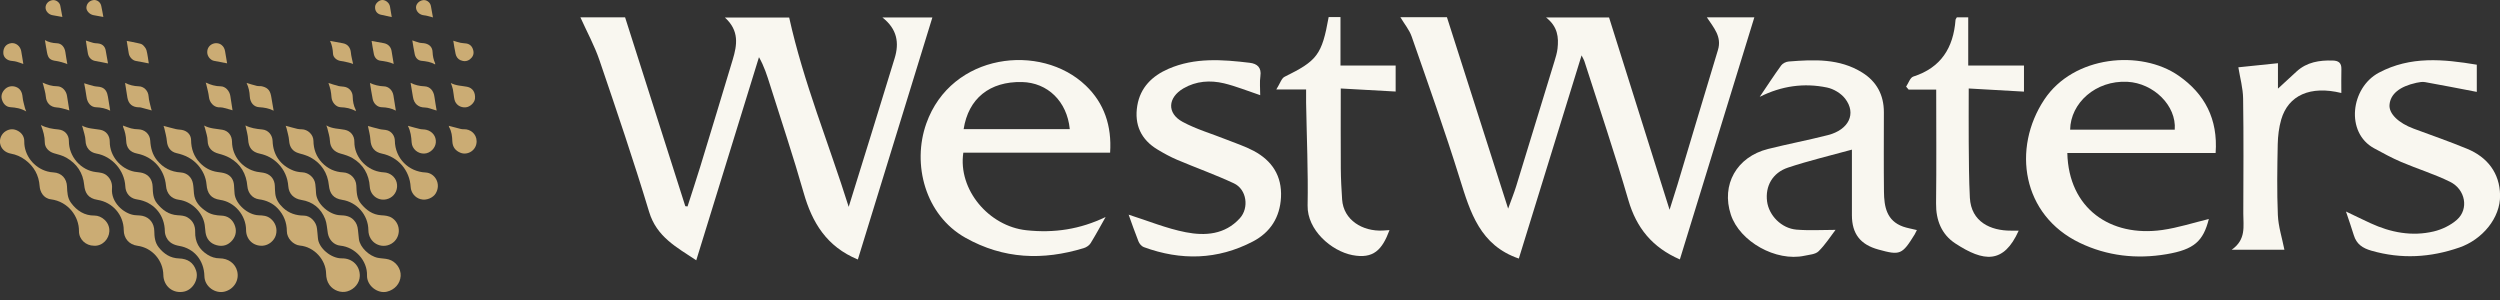 <?xml version="1.0" encoding="UTF-8"?> <svg xmlns="http://www.w3.org/2000/svg" width="300" height="36" viewBox="0 0 300 36" fill="none"><rect x="0" y="0" width="300" height="36" fill="#333333" stroke="none"/><g clip-path="url(#clip0_7631_5916)"><path d="M201.582 31.131C198.275 29.69 196.376 27.354 195.405 24.02C193.779 18.416 191.896 12.877 190.117 7.316C190.079 7.196 190.008 7.087 189.79 6.645C187.214 14.989 184.72 23.065 182.259 31.027C177.609 29.439 176.436 25.488 175.181 21.461C173.396 15.72 171.372 10.05 169.396 4.374C169.118 3.578 168.534 2.89 168.043 2.061H173.631C176.049 9.624 178.45 17.128 180.976 25.035C181.391 23.889 181.697 23.136 181.937 22.361C183.476 17.368 185.009 12.369 186.532 7.365C186.685 6.863 186.843 6.355 186.903 5.837C187.056 4.484 186.936 3.19 185.522 2.093H193.086C195.487 9.728 197.855 17.253 200.349 25.172C200.742 23.916 201.031 23.032 201.304 22.137C202.919 16.757 204.524 11.37 206.156 5.99C206.636 4.407 205.659 3.338 204.824 2.082H210.521C207.52 11.834 204.562 21.455 201.582 31.136V31.131Z" fill="#F9F7F0"></path><path d="M102.935 31.137C99.197 29.593 97.456 26.712 96.441 23.143C95.202 18.788 93.756 14.493 92.397 10.171C92.048 9.063 91.699 7.95 91.077 6.859C88.583 14.93 86.094 22.995 83.551 31.235C81.177 29.658 78.798 28.425 77.892 25.418C76.048 19.317 73.996 13.271 71.939 7.235C71.338 5.472 70.427 3.813 69.647 2.078H75.011C77.439 9.696 79.84 17.216 82.236 24.742L82.504 24.774C83.011 23.186 83.54 21.598 84.031 19.999C85.341 15.721 86.635 11.432 87.928 7.148C88.452 5.402 88.741 3.688 86.984 2.1H94.7C96.419 9.876 99.459 17.227 101.844 24.823C103.688 18.87 105.549 12.927 107.366 6.962C107.912 5.167 107.683 3.497 105.887 2.095H111.885C108.883 11.835 105.92 21.467 102.946 31.126L102.935 31.137Z" fill="#F9F7F0"></path><path d="M133.208 18.324H115.598C114.943 22.75 118.649 27.143 123.162 27.629C126.496 27.989 129.601 27.52 132.674 26.041C132.079 27.094 131.506 28.158 130.873 29.184C130.709 29.451 130.36 29.681 130.054 29.773C125.154 31.269 120.433 31.105 115.849 28.529C111.014 25.811 109.426 19.7 111.156 14.821C114.152 6.373 124.892 5.102 130.294 10.27C132.499 12.376 133.427 15.094 133.214 18.324H133.208ZM115.631 15.492H128.373C128.046 12.158 125.716 9.915 122.638 9.844C118.769 9.757 116.21 11.814 115.637 15.492H115.631Z" fill="#F9F7F0"></path><path d="M265.88 18.362H248.079C248.237 25.025 253.252 28.474 259.462 27.601C261.383 27.328 263.25 26.717 265.061 26.28C264.385 28.943 263.304 29.942 259.981 30.504C256.39 31.115 252.865 30.722 249.58 29.145C242.622 25.811 241.438 17.8 245.312 11.955C248.832 6.645 256.914 5.936 261.438 9.085C264.576 11.268 266.169 14.296 265.875 18.356L265.88 18.362ZM260.969 15.557C261.192 12.659 258.404 9.974 255.288 9.816C251.473 9.62 248.466 12.375 248.417 15.557H260.974H260.969Z" fill="#F9F7F0"></path><path d="M230.027 27.605C229.88 27.895 229.831 28.015 229.765 28.124C228.254 30.569 228.019 30.667 225.394 29.941C223.233 29.346 222.234 28.047 222.229 25.832C222.223 23.229 222.229 20.631 222.229 17.957C219.577 18.688 217.028 19.289 214.556 20.113C212.684 20.74 211.822 22.35 212.046 24.151C212.259 25.848 213.765 27.403 215.577 27.556C217.121 27.682 218.682 27.584 220.264 27.584C219.626 28.418 219.02 29.384 218.223 30.159C217.847 30.525 217.121 30.563 216.543 30.689C213.126 31.431 208.772 28.997 207.702 25.761C206.518 22.17 208.395 18.819 212.171 17.875C214.551 17.28 216.963 16.822 219.337 16.216C221.869 15.572 222.802 13.624 221.41 11.829C220.919 11.196 220.035 10.666 219.244 10.503C216.483 9.93 213.803 10.301 211.167 11.621C212.019 10.361 212.848 9.084 213.738 7.856C213.918 7.605 214.327 7.403 214.644 7.381C217.683 7.141 220.734 6.999 223.468 8.707C225.203 9.788 226.065 11.403 226.065 13.46C226.065 16.647 226.038 19.829 226.076 23.016C226.098 24.789 226.382 26.487 228.374 27.196C228.854 27.365 229.372 27.447 230.016 27.605H230.027Z" fill="#F9F7F0"></path><path d="M135.443 25.762C137.724 26.483 139.961 27.416 142.292 27.869C144.611 28.322 146.996 28.163 148.78 26.193C149.915 24.944 149.61 22.723 148.071 22.002C145.844 20.96 143.52 20.136 141.255 19.175C140.447 18.832 139.672 18.406 138.919 17.953C136.916 16.758 136.098 14.952 136.474 12.681C136.835 10.499 138.259 9.107 140.223 8.256C143.383 6.886 146.679 7.142 149.97 7.535C150.859 7.645 151.4 8.092 151.247 9.14C151.143 9.86 151.225 10.613 151.225 11.421C149.67 10.902 148.3 10.34 146.876 9.997C145.217 9.604 143.541 9.718 142.019 10.602C140.12 11.71 140.005 13.593 141.915 14.624C143.563 15.514 145.402 16.043 147.154 16.742C148.256 17.184 149.402 17.549 150.445 18.106C152.644 19.279 153.85 21.107 153.719 23.683C153.593 26.079 152.447 27.88 150.352 28.976C146.106 31.192 141.708 31.29 137.255 29.653C136.987 29.555 136.725 29.244 136.616 28.965C136.174 27.863 135.792 26.739 135.438 25.762H135.443Z" fill="#F9F7F0"></path><path d="M281.498 25.374C282.677 25.936 283.566 26.372 284.467 26.787C286.895 27.906 289.438 28.392 292.058 27.77C293.045 27.535 294.082 27.033 294.835 26.367C296.276 25.09 295.867 22.733 294.006 21.816C292.123 20.888 290.093 20.266 288.156 19.442C287.032 18.962 285.956 18.372 284.881 17.788C281.433 15.911 282.076 10.52 285.471 8.719C289.253 6.711 293.176 7.093 297.215 7.764V11.027C295.163 10.634 293.089 10.225 291.01 9.854C290.677 9.794 290.306 9.865 289.962 9.936C287.937 10.383 286.846 11.289 286.742 12.577C286.655 13.636 287.806 14.76 289.646 15.442C291.785 16.233 293.946 16.986 296.052 17.854C298.508 18.863 299.965 20.784 300.009 23.415C300.058 26.176 297.858 28.746 295.152 29.691C291.659 30.907 288.161 31.115 284.57 30.083C283.49 29.772 282.786 29.292 282.458 28.228C282.197 27.366 281.896 26.52 281.514 25.374H281.498Z" fill="#F9F7F0"></path><path d="M160.858 7.863H167.478V10.984C165.344 10.864 163.194 10.744 160.891 10.618C160.891 13.996 160.875 17.129 160.896 20.256C160.907 21.484 160.973 22.717 161.055 23.945C161.224 26.417 163.51 27.787 165.939 27.666C166.201 27.656 166.457 27.634 166.741 27.612C165.857 29.986 164.82 31.099 162.288 30.613C159.778 30.128 156.858 27.617 156.913 24.665C156.989 20.561 156.804 16.452 156.733 12.348C156.722 11.868 156.733 11.388 156.733 10.733H153.158C153.622 9.991 153.78 9.396 154.146 9.216C158.075 7.284 158.626 6.58 159.439 2.051H160.858V7.863Z" fill="#F9F7F0"></path><path d="M234.817 2.078H236.187V7.863H242.877V10.995C240.733 10.875 238.572 10.749 236.247 10.618C236.247 12.96 236.231 15.033 236.247 17.102C236.269 19.312 236.269 21.522 236.383 23.727C236.536 26.63 238.883 27.694 241.333 27.677C241.628 27.677 241.922 27.677 242.244 27.677C240.438 31.705 238.048 31.448 234.621 29.2C232.989 28.125 232.301 26.422 232.329 24.398C232.383 19.901 232.345 15.404 232.345 10.749H229.033C228.934 10.629 228.831 10.509 228.732 10.395C229.016 9.98 229.218 9.309 229.595 9.189C232.934 8.119 234.408 5.723 234.664 2.384C234.67 2.302 234.741 2.231 234.817 2.084V2.078Z" fill="#F9F7F0"></path><path d="M280.961 11.159C277.234 10.248 274.598 11.432 273.747 14.341C273.469 15.296 273.349 16.322 273.327 17.315C273.272 20.147 273.223 22.979 273.343 25.806C273.403 27.192 273.851 28.556 274.129 29.97H267.799C269.567 28.737 269.19 27.138 269.196 25.631C269.207 21.031 269.245 16.431 269.174 11.83C269.158 10.575 268.803 9.326 268.601 8.076C269.927 7.939 271.564 7.77 273.354 7.585V10.635C274.167 9.882 274.882 9.216 275.608 8.562C276.836 7.448 278.331 7.219 279.919 7.263C280.623 7.279 280.989 7.547 280.967 8.294C280.94 9.222 280.961 10.144 280.961 11.159Z" fill="#F9F7F0"></path><path d="M29.466 15.057C30.066 15.368 30.754 15.471 31.469 15.537C32.206 15.602 32.691 16.214 32.713 16.923C32.762 18.566 33.641 19.859 35.229 20.476C35.556 20.601 35.927 20.661 36.282 20.677C37.051 20.716 37.744 21.316 37.837 22.091C37.881 22.451 37.908 22.811 37.925 23.171C37.99 24.481 39.54 25.791 40.811 25.829C41.412 25.845 41.996 25.922 42.454 26.407C42.781 26.751 42.918 27.15 42.956 27.603C42.989 27.968 43.022 28.339 43.071 28.705C43.202 29.687 44.315 30.74 45.352 30.942C45.772 31.024 46.214 31.013 46.629 31.128C47.518 31.368 48.135 32.252 48.08 33.12C48.02 34.058 47.349 34.779 46.432 35.002C45.303 35.275 44.004 34.266 44.042 33.049C44.096 31.281 42.612 29.654 40.844 29.48C40.075 29.403 39.491 28.803 39.343 28.006C39.24 27.433 39.229 26.822 39.021 26.287C38.514 25 37.537 24.208 36.156 23.99C35.234 23.843 34.661 23.242 34.596 22.353C34.519 21.3 34.11 20.372 33.368 19.624C32.773 19.024 32.036 18.62 31.196 18.445C30.241 18.249 29.832 17.714 29.777 16.754C29.75 16.192 29.57 15.635 29.455 15.062L29.466 15.057Z" fill="#CBAC74"></path><path d="M4.91 15.002C5.614 15.373 6.302 15.471 7.017 15.537C7.77 15.608 8.272 16.175 8.266 16.917C8.255 18.784 9.702 20.437 11.513 20.65C11.966 20.705 12.43 20.732 12.812 21.054C13.309 21.474 13.489 22.042 13.44 22.631C13.303 24.263 14.804 25.6 16.064 25.802C16.408 25.856 16.768 25.829 17.107 25.905C17.98 26.102 18.504 26.811 18.515 27.733C18.526 28.432 18.591 29.109 19.05 29.687C19.677 30.473 20.441 30.98 21.483 31.013C22.509 31.046 23.213 31.493 23.535 32.476C23.874 33.507 23.159 34.757 22.095 34.991C20.763 35.281 19.623 34.347 19.601 32.989C19.573 31.264 18.28 29.731 16.49 29.491C15.502 29.36 14.853 28.617 14.848 27.608C14.837 25.791 13.511 24.268 11.704 23.984C10.591 23.81 10.193 23.166 10.105 22.211C9.963 20.727 9.216 19.64 7.95 18.915C7.502 18.658 6.978 18.533 6.476 18.391C5.865 18.211 5.374 17.72 5.374 17.087C5.374 16.383 5.194 15.728 4.91 15.007V15.002Z" fill="#CBAC74"></path><path d="M24.501 15.068C25.205 15.45 25.969 15.444 26.7 15.575C27.41 15.701 27.835 16.285 27.841 16.994C27.852 18.784 29.129 20.252 30.82 20.612C31.159 20.683 31.519 20.689 31.846 20.787C32.556 21.005 32.954 21.573 32.981 22.31C32.992 22.631 32.998 22.948 33.036 23.27C33.118 23.952 33.489 24.482 33.969 24.934C34.673 25.595 35.519 25.868 36.48 25.873C37.254 25.878 37.969 26.637 38.04 27.445C38.073 27.821 38.128 28.198 38.149 28.574C38.226 29.759 39.727 31.025 41.025 31.003C42.302 30.981 43.208 31.914 43.175 33.131C43.148 33.961 42.537 34.714 41.675 34.965C40.911 35.188 40.01 34.855 39.541 34.201C39.241 33.786 39.143 33.322 39.132 32.831C39.104 31.156 37.686 29.622 35.999 29.469C35.181 29.393 34.422 28.585 34.422 27.75C34.422 26.697 34.051 25.786 33.342 25.027C32.736 24.383 31.956 24.029 31.088 23.919C30.275 23.81 29.756 23.155 29.685 22.353C29.56 20.852 28.883 19.685 27.563 18.942C27.148 18.708 26.678 18.555 26.22 18.435C25.478 18.244 24.927 17.769 24.916 16.874C24.91 16.383 24.719 15.897 24.605 15.406C24.578 15.286 24.528 15.177 24.49 15.062L24.501 15.068Z" fill="#CBAC74"></path><path d="M9.826 15.066C10.525 15.448 11.283 15.443 12.02 15.569C12.746 15.699 13.177 16.272 13.171 17.009C13.155 18.679 14.432 20.262 16.135 20.605C16.468 20.671 16.817 20.665 17.139 20.764C17.892 20.993 18.285 21.593 18.317 22.39C18.345 23.094 18.356 23.814 18.847 24.409C19.485 25.195 20.238 25.762 21.302 25.828C21.712 25.855 22.132 25.866 22.519 26.101C23.18 26.499 23.436 27.11 23.42 27.82C23.393 29.042 23.9 29.942 24.921 30.576C25.357 30.848 25.826 30.996 26.35 31.001C27.393 31.001 28.228 31.612 28.462 32.535C28.735 33.615 28.091 34.685 26.983 34.985C25.859 35.285 24.555 34.423 24.528 33.135C24.489 31.236 23.289 29.817 21.521 29.511C20.839 29.391 20.298 29.135 19.982 28.518C19.862 28.278 19.78 27.989 19.78 27.721C19.753 25.904 18.623 24.453 16.86 24.011C16.571 23.94 16.26 23.923 15.993 23.809C15.371 23.541 15.07 22.99 15.038 22.363C14.945 20.425 13.428 18.755 11.572 18.428C10.776 18.286 10.285 17.708 10.263 16.878C10.246 16.327 10.028 15.781 9.897 15.236C9.881 15.175 9.859 15.121 9.837 15.066H9.826Z" fill="#CBAC74"></path><path d="M14.748 15.068C15.097 15.188 15.408 15.324 15.73 15.406C16.009 15.477 16.298 15.51 16.582 15.515C17.373 15.532 17.984 16.088 18.028 16.869C18.077 17.742 18.284 18.555 18.852 19.248C19.583 20.143 20.522 20.623 21.679 20.694C22.47 20.743 23.016 21.273 23.157 22.031C23.228 22.413 23.234 22.806 23.272 23.199C23.365 24.225 24.003 24.874 24.8 25.398C25.329 25.748 25.941 25.851 26.568 25.873C27.305 25.9 27.834 26.277 28.123 26.921C28.418 27.587 28.358 28.258 27.872 28.842C27.376 29.431 26.726 29.622 26.001 29.426C25.237 29.218 24.778 28.694 24.664 27.898C24.62 27.592 24.609 27.281 24.565 26.975C24.342 25.486 22.983 24.165 21.471 23.974C20.533 23.859 19.998 23.21 19.921 22.304C19.752 20.351 18.404 18.817 16.456 18.43C15.621 18.266 15.168 17.769 15.141 16.885C15.119 16.318 15.005 15.788 14.786 15.27C14.764 15.215 14.764 15.155 14.748 15.062V15.068Z" fill="#CBAC74"></path><path d="M19.628 15.105C20.131 15.236 20.633 15.384 21.135 15.498C21.44 15.569 21.779 15.542 22.068 15.651C22.597 15.842 22.925 16.262 22.93 16.825C22.941 17.861 23.263 18.773 23.972 19.52C24.54 20.121 25.249 20.519 26.09 20.639C26.433 20.688 26.788 20.721 27.11 20.846C27.721 21.081 28.032 21.572 28.082 22.227C28.109 22.576 28.114 22.925 28.152 23.275C28.294 24.497 29.73 25.791 31.045 25.834C31.53 25.851 32.022 25.878 32.447 26.211C33.048 26.68 33.326 27.444 33.102 28.219C32.906 28.896 32.245 29.43 31.541 29.485C30.406 29.567 29.528 28.743 29.528 27.602C29.528 25.834 28.142 24.224 26.412 23.984C25.293 23.826 24.873 23.193 24.785 22.151C24.709 21.25 24.338 20.47 23.743 19.793C23.061 19.024 22.188 18.598 21.195 18.38C20.469 18.221 20.087 17.67 20.027 16.945C19.983 16.421 19.83 15.902 19.716 15.384C19.694 15.28 19.645 15.176 19.623 15.111L19.628 15.105Z" fill="#CBAC74"></path><path d="M34.279 15.094C34.776 15.225 35.234 15.361 35.704 15.47C35.862 15.508 36.031 15.508 36.195 15.514C36.942 15.519 37.608 16.158 37.614 16.905C37.624 17.91 37.952 18.788 38.634 19.514C39.322 20.24 40.178 20.638 41.183 20.687C42.034 20.726 42.716 21.408 42.76 22.253C42.798 23.023 42.787 23.803 43.327 24.453C43.966 25.217 44.702 25.768 45.745 25.833C46.209 25.861 46.678 25.888 47.098 26.188C48.168 26.952 48.097 28.589 46.962 29.25C45.778 29.937 44.217 29.157 44.206 27.618C44.189 25.762 42.787 24.245 41.068 23.983C39.993 23.82 39.567 23.225 39.469 22.253C39.316 20.747 38.58 19.612 37.259 18.887C36.833 18.652 36.342 18.526 35.867 18.39C35.114 18.177 34.749 17.664 34.694 16.889C34.661 16.376 34.492 15.869 34.377 15.361C34.356 15.274 34.312 15.192 34.279 15.099V15.094Z" fill="#CBAC74"></path><path d="M11.272 29.486C10.312 29.486 9.466 28.733 9.477 27.734C9.498 25.983 8.183 24.187 6.115 23.92C5.171 23.8 4.8 22.965 4.756 22.343C4.663 21.011 4.08 19.969 3.015 19.178C2.502 18.796 1.935 18.55 1.307 18.436C0.614 18.31 0.129 17.852 0.014 17.229C-0.09 16.656 0.183 16.045 0.685 15.74C1.176 15.44 1.678 15.44 2.175 15.718C2.666 15.996 2.923 16.444 2.912 16.984C2.895 18.627 4.069 20.143 5.695 20.575C5.935 20.64 6.181 20.678 6.426 20.689C7.381 20.744 8.003 21.415 8.041 22.375C8.069 23.058 8.085 23.756 8.527 24.346C9.231 25.295 10.142 25.879 11.343 25.868C12.167 25.857 13.188 26.643 13.122 27.773C13.073 28.657 12.325 29.546 11.267 29.492L11.272 29.486Z" fill="#CBAC74"></path><path d="M44.156 15.123C44.576 15.232 45.073 15.379 45.58 15.499C45.875 15.57 46.197 15.554 46.486 15.641C47.021 15.805 47.376 16.323 47.381 16.885C47.414 18.992 49.018 20.607 51.075 20.7C52.183 20.754 52.991 22.064 52.271 23.232C51.998 23.679 51.223 24.116 50.453 23.898C49.793 23.712 49.318 23.117 49.28 22.435C49.166 20.443 47.774 18.834 45.837 18.435C44.931 18.25 44.505 17.693 44.45 16.776C44.418 16.203 44.249 15.636 44.15 15.117L44.156 15.123Z" fill="#CBAC74"></path><path d="M39.168 15.051C39.871 15.471 40.641 15.427 41.372 15.575C42.093 15.717 42.535 16.29 42.524 17.015C42.507 18.784 43.883 20.284 45.481 20.606C45.672 20.644 45.869 20.677 46.06 20.683C46.791 20.715 47.424 21.206 47.599 21.889C47.784 22.609 47.479 23.384 46.819 23.744C45.716 24.339 44.45 23.619 44.374 22.407C44.275 20.917 43.604 19.749 42.322 18.985C41.88 18.723 41.367 18.565 40.865 18.429C40.074 18.21 39.626 17.698 39.593 16.906C39.571 16.393 39.391 15.886 39.277 15.378C39.249 15.264 39.2 15.16 39.162 15.051H39.168Z" fill="#CBAC74"></path><path d="M53.859 15.1C54.35 15.231 54.82 15.356 55.3 15.476C55.42 15.503 55.546 15.514 55.666 15.509C56.419 15.476 57.177 16.044 57.194 16.928C57.215 18.041 56.113 18.674 55.267 18.336C54.645 18.085 54.307 17.648 54.28 16.95C54.258 16.366 54.203 15.776 53.892 15.252C53.865 15.203 53.865 15.138 53.859 15.1Z" fill="#CBAC74"></path><path d="M48.97 15.1C49.45 15.231 49.919 15.373 50.394 15.482C50.64 15.536 50.907 15.514 51.153 15.574C51.9 15.755 52.359 16.377 52.299 17.108C52.244 17.774 51.633 18.396 50.923 18.428C50.165 18.467 49.445 17.899 49.395 17.081C49.357 16.404 49.275 15.755 48.964 15.143C48.959 15.132 48.97 15.105 48.975 15.1H48.97Z" fill="#CBAC74"></path><path d="M42.71 13.342C42.099 12.999 41.504 12.889 40.877 12.868C40.304 12.846 39.823 12.267 39.78 11.672C39.758 11.378 39.725 11.078 39.665 10.794C39.605 10.505 39.496 10.226 39.414 9.959C39.791 10.074 40.194 10.216 40.604 10.319C40.888 10.39 41.199 10.368 41.482 10.45C41.984 10.598 42.312 11.056 42.323 11.58C42.334 12.131 42.426 12.666 42.677 13.162C42.694 13.195 42.694 13.233 42.71 13.348V13.342Z" fill="#CBAC74"></path><path d="M32.829 13.282C32.316 13.004 31.711 12.9 31.078 12.862C30.456 12.824 30.014 12.311 29.975 11.574C29.948 11.001 29.834 10.466 29.588 9.953C30.014 10.079 30.417 10.21 30.827 10.308C31.023 10.357 31.241 10.313 31.438 10.357C32.262 10.548 32.453 11.001 32.562 11.678C32.649 12.207 32.742 12.742 32.835 13.277L32.829 13.282Z" fill="#CBAC74"></path><path d="M15.006 9.943C15.492 10.194 16.054 10.341 16.665 10.358C17.254 10.374 17.789 10.871 17.833 11.575C17.865 12.066 18.029 12.552 18.138 13.037C18.155 13.114 18.187 13.19 18.209 13.255C17.767 13.135 17.336 13.015 16.91 12.901C16.834 12.879 16.747 12.879 16.665 12.879C15.895 12.868 15.426 12.48 15.29 11.733C15.186 11.133 15.099 10.532 15.006 9.938V9.943Z" fill="#CBAC74"></path><path d="M13.23 13.283C12.717 13.015 12.128 12.89 11.495 12.868C10.993 12.852 10.474 12.437 10.376 11.591C10.31 11.04 10.19 10.494 10.098 9.992C10.431 10.09 10.84 10.227 11.26 10.331C11.555 10.402 11.882 10.38 12.166 10.478C12.684 10.652 12.87 11.105 12.952 11.607C13.044 12.17 13.132 12.726 13.225 13.288L13.23 13.283Z" fill="#CBAC74"></path><path d="M24.697 9.91C25.286 10.188 25.853 10.352 26.476 10.358C27.043 10.358 27.54 10.892 27.638 11.504C27.731 12.098 27.823 12.688 27.905 13.233C27.572 13.141 27.158 13.015 26.732 12.912C26.574 12.873 26.404 12.89 26.235 12.879C25.63 12.841 25.144 12.278 25.078 11.667C25.024 11.154 24.871 10.647 24.756 10.139C24.74 10.074 24.718 10.008 24.686 9.91H24.697Z" fill="#CBAC74"></path><path d="M47.503 13.277C47.001 13.004 46.417 12.879 45.8 12.868C45.282 12.857 44.835 12.437 44.72 11.88C44.589 11.236 44.496 10.581 44.393 9.959C44.889 10.188 45.468 10.341 46.095 10.363C46.586 10.379 47.094 10.778 47.209 11.438C47.318 12.049 47.405 12.66 47.503 13.282V13.277Z" fill="#CBAC74"></path><path d="M49.277 9.943C49.763 10.194 50.33 10.336 50.941 10.358C51.613 10.385 52.044 10.904 52.136 11.64C52.207 12.186 52.311 12.726 52.398 13.267C52.371 13.261 52.273 13.223 52.169 13.196C51.776 13.092 51.378 12.901 50.985 12.901C50.221 12.901 49.67 12.459 49.55 11.619C49.468 11.057 49.364 10.5 49.272 9.943H49.277Z" fill="#CBAC74"></path><path d="M5.102 9.91C5.696 10.183 6.258 10.352 6.87 10.352C7.448 10.352 7.956 10.892 8.043 11.515C8.13 12.098 8.228 12.677 8.321 13.261C8.239 13.233 8.098 13.163 7.95 13.13C7.574 13.037 7.197 12.912 6.815 12.895C6.051 12.857 5.554 12.35 5.5 11.591C5.462 11.122 5.303 10.658 5.194 10.188C5.178 10.112 5.145 10.036 5.107 9.91H5.102Z" fill="#CBAC74"></path><path d="M54.102 9.959C54.718 10.297 55.4 10.286 56.05 10.412C56.726 10.543 57.065 11.094 56.999 11.831C56.956 12.316 56.415 12.835 55.892 12.879C55.237 12.939 54.669 12.557 54.533 11.929C54.445 11.531 54.429 11.116 54.347 10.717C54.293 10.461 54.189 10.21 54.102 9.959Z" fill="#CBAC74"></path><path d="M3.153 13.375C2.509 12.998 1.893 12.906 1.243 12.862C0.779 12.829 0.441 12.518 0.272 12.065C0.092 11.601 0.179 11.181 0.501 10.799C0.9 10.325 1.467 10.264 1.92 10.434C2.428 10.625 2.657 11.045 2.711 11.65C2.749 12.093 2.891 12.524 2.995 12.96C3.022 13.069 3.071 13.173 3.148 13.37L3.153 13.375Z" fill="#CBAC74"></path><path d="M5.385 4.809C5.821 5.06 6.307 5.174 6.836 5.191C7.393 5.212 7.759 5.654 7.846 6.266C7.911 6.746 8.004 7.226 8.081 7.701C8.037 7.679 7.933 7.624 7.819 7.592C7.475 7.494 7.136 7.373 6.787 7.324C6.04 7.226 5.789 7.041 5.647 6.326C5.548 5.829 5.478 5.327 5.39 4.809H5.385Z" fill="#CBAC74"></path><path d="M12.96 7.614C12.496 7.521 11.967 7.406 11.438 7.319C10.99 7.243 10.641 6.921 10.548 6.413C10.45 5.895 10.385 5.371 10.303 4.863C10.565 4.945 10.876 5.065 11.198 5.147C11.432 5.207 11.689 5.185 11.929 5.24C12.338 5.333 12.595 5.611 12.677 6.015C12.786 6.571 12.879 7.133 12.96 7.614Z" fill="#CBAC74"></path><path d="M49.477 4.846C49.722 4.928 50.011 5.042 50.317 5.119C50.552 5.179 50.808 5.157 51.043 5.217C51.572 5.348 51.889 5.692 51.91 6.243C51.927 6.728 52.025 7.176 52.221 7.612C52.232 7.634 52.221 7.672 52.216 7.738C51.698 7.421 51.13 7.356 50.562 7.296C50.131 7.247 49.864 6.925 49.771 6.521C49.646 5.959 49.569 5.386 49.477 4.846Z" fill="#CBAC74"></path><path d="M17.854 7.608C17.39 7.52 16.855 7.406 16.315 7.318C15.895 7.247 15.507 6.827 15.447 6.385C15.376 5.872 15.283 5.365 15.207 4.906C15.6 4.983 16.08 5.07 16.555 5.179C16.751 5.223 16.986 5.261 17.122 5.386C17.319 5.561 17.515 5.796 17.581 6.041C17.723 6.576 17.777 7.138 17.854 7.602V7.608Z" fill="#CBAC74"></path><path d="M44.594 4.916C45.03 4.997 45.538 5.09 46.045 5.178C46.553 5.27 46.897 5.598 46.989 6.116C47.082 6.629 47.159 7.142 47.246 7.682C47.29 7.655 47.262 7.682 47.257 7.677C46.738 7.437 46.187 7.355 45.625 7.279C45.221 7.224 44.954 6.907 44.867 6.504C44.746 5.947 44.676 5.385 44.594 4.91V4.916Z" fill="#CBAC74"></path><path d="M39.617 4.907C40.141 5.005 40.659 5.092 41.172 5.196C41.745 5.31 42.051 5.731 42.106 6.309C42.144 6.762 42.28 7.204 42.373 7.679C42.275 7.646 42.16 7.592 42.04 7.564C41.675 7.477 41.309 7.368 40.932 7.324C40.447 7.27 39.983 6.92 39.961 6.446C39.934 5.911 39.846 5.409 39.617 4.928C39.606 4.907 39.623 4.874 39.617 4.912V4.907Z" fill="#CBAC74"></path><path d="M54.398 4.888C54.654 4.965 54.96 5.068 55.277 5.139C55.506 5.188 55.746 5.183 55.975 5.221C56.466 5.308 56.712 5.652 56.805 6.105C56.892 6.514 56.712 6.864 56.401 7.109C56.057 7.382 55.648 7.393 55.255 7.224C54.938 7.087 54.742 6.798 54.671 6.465C54.556 5.941 54.48 5.407 54.393 4.883L54.398 4.888Z" fill="#CBAC74"></path><path d="M2.788 7.673C2.564 7.596 2.297 7.493 2.03 7.416C1.855 7.367 1.669 7.329 1.489 7.318C0.862 7.285 0.414 6.903 0.398 6.374C0.371 5.714 0.736 5.255 1.353 5.179C1.899 5.113 2.428 5.523 2.543 6.123C2.641 6.641 2.712 7.16 2.799 7.673H2.788Z" fill="#CBAC74"></path><path d="M27.265 7.602C26.785 7.51 26.239 7.411 25.688 7.302C25.306 7.231 24.957 6.855 24.886 6.451C24.81 5.976 24.995 5.561 25.393 5.327C25.77 5.109 26.267 5.141 26.583 5.392C26.834 5.589 26.96 5.851 27.009 6.156C27.096 6.664 27.183 7.177 27.254 7.602H27.265Z" fill="#CBAC74"></path><path d="M12.403 2.036C12.037 1.97 11.623 1.894 11.208 1.817C10.761 1.736 10.351 1.299 10.368 0.912C10.389 0.448 10.722 0.082 11.192 0.011C11.623 -0.054 12.043 0.235 12.147 0.693C12.25 1.157 12.327 1.626 12.403 2.036Z" fill="#CBAC74"></path><path d="M7.486 2.036C7.115 1.971 6.706 1.894 6.296 1.823C5.838 1.742 5.461 1.332 5.467 0.912C5.467 0.465 5.816 0.088 6.296 0.017C6.706 -0.043 7.153 0.268 7.235 0.683C7.328 1.147 7.41 1.616 7.486 2.036Z" fill="#CBAC74"></path><path d="M47.017 2.052C46.635 1.97 46.16 1.877 45.691 1.763C45.216 1.648 44.965 1.266 45.014 0.775C45.052 0.398 45.505 -0.005 45.887 5.47013e-05C46.307 5.47013e-05 46.727 0.366 46.798 0.786C46.875 1.233 46.951 1.681 47.011 2.052H47.017Z" fill="#CBAC74"></path><path d="M51.954 2.095C51.916 2.085 51.834 2.052 51.752 2.03C51.457 1.959 51.162 1.861 50.862 1.834C50.382 1.784 49.973 1.43 49.924 0.96C49.88 0.546 50.229 0.125 50.704 0.027C51.151 -0.071 51.621 0.256 51.708 0.72C51.79 1.179 51.872 1.632 51.954 2.09V2.095Z" fill="#CBAC74"></path></g><defs><clipPath id="clip0_7631_5916"><rect width="300" height="35.046" fill="white"></rect></clipPath></defs></svg> 